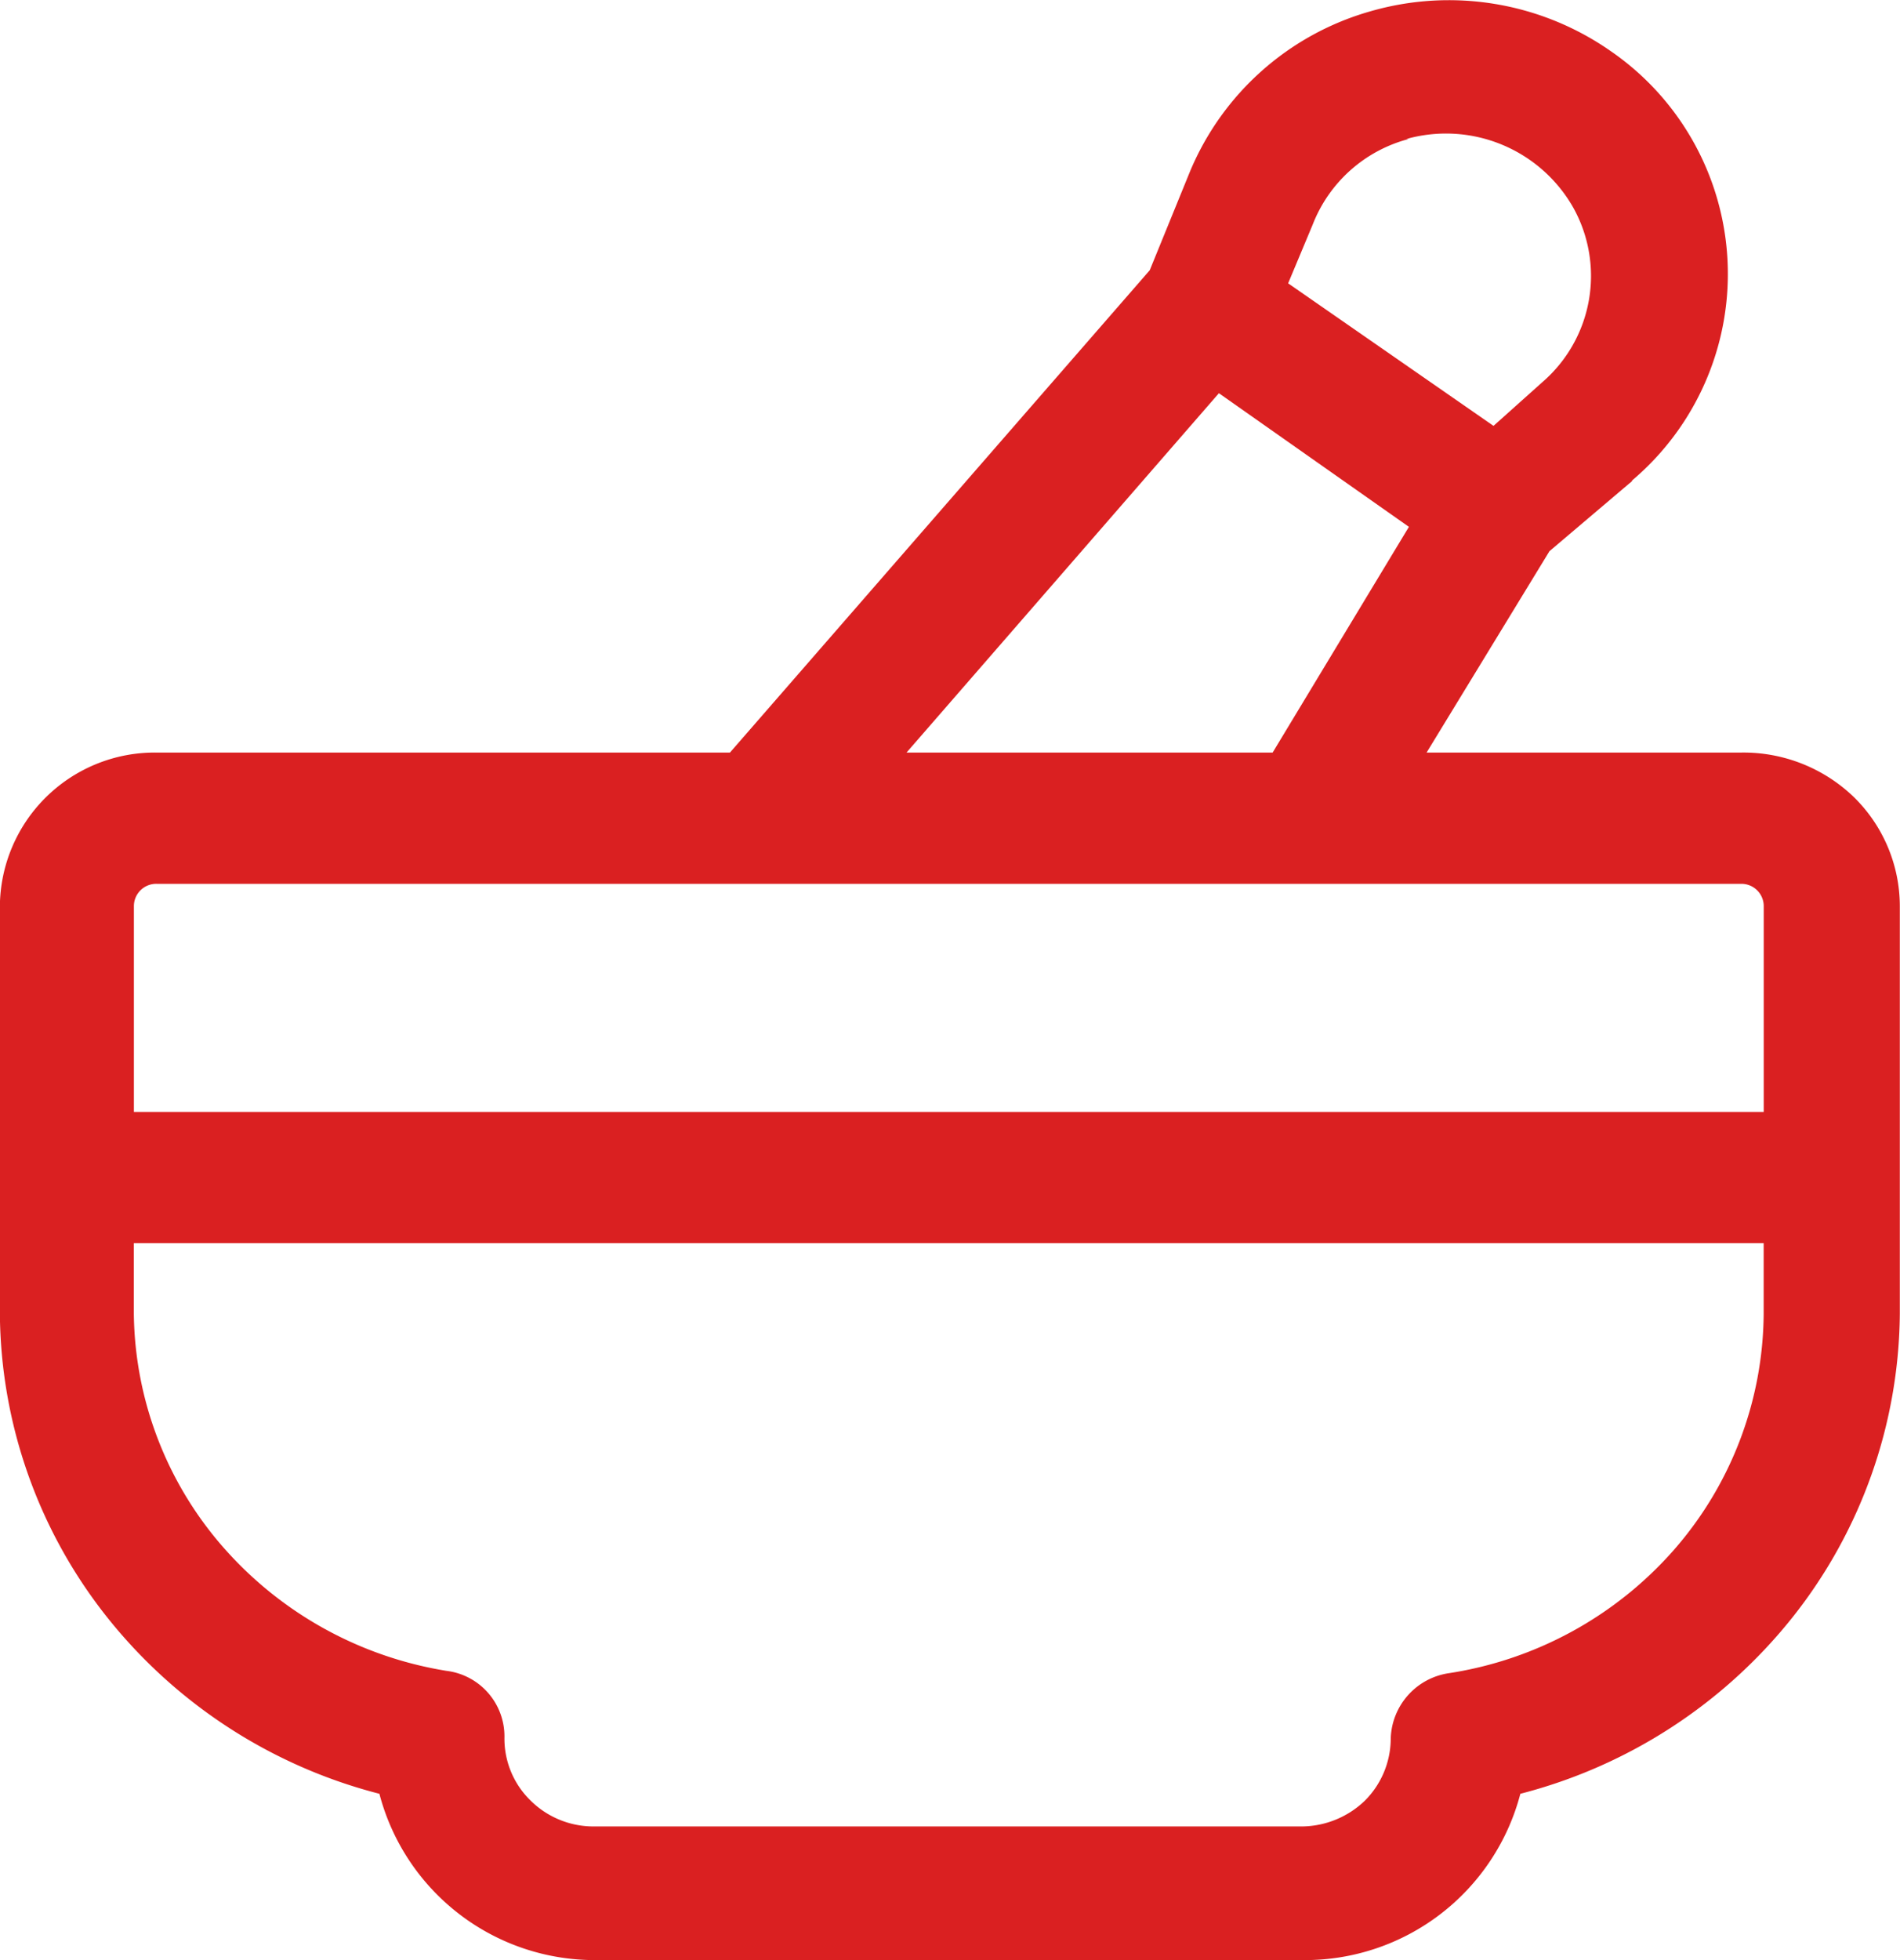 <?xml version="1.0" encoding="UTF-8"?>
<svg xmlns="http://www.w3.org/2000/svg" width="32" height="33" viewBox="0 0 32 33">
  <defs>
    <style>
      .cls-1 {
        fill: #da2021;
        fill-rule: evenodd;
      }
    </style>
  </defs>
  <path id="pharmacy" class="cls-1" d="M124.4,1820.17a1.147,1.147,0,0,0-.977,1.1,1.484,1.484,0,0,1-.44,1.05,1.549,1.549,0,0,1-1.064.43H110a1.506,1.506,0,0,1-1.078-.45,1.453,1.453,0,0,1-.426-1.06,1.112,1.112,0,0,0-.978-1.11,6.345,6.345,0,0,1-3.749-2.07,6.073,6.073,0,0,1-1.515-3.94v-1.19h27.45v1.19a6.1,6.1,0,0,1-1.517,3.98,6.325,6.325,0,0,1-3.786,2.07h0Zm-21.771-13.29h26.7a0.376,0.376,0,0,1,.376.37v3.47h-27.45v-3.47A0.376,0.376,0,0,1,102.632,1806.88Zm17.9-8.26,3.2,2.25-2.295,3.8h-6.166Zm3.158-4.28a2.466,2.466,0,0,1,2.807,1.15,2.362,2.362,0,0,1-.513,2.94l-0.827.74-3.459-2.4,0.414-.99h0a2.384,2.384,0,0,1,1.617-1.44H123.69Zm5.64,10.33h-5.3l2.069-3.39,1.391-1.18v-0.01a4.554,4.554,0,0,0-.36-7.23,4.759,4.759,0,0,0-4.045-.67,4.675,4.675,0,0,0-3.041,2.7l-0.677,1.66-7.07,8.12h-9.663a2.609,2.609,0,0,0-2.633,2.58v6.87a8.314,8.314,0,0,0,1.8,5.1,8.593,8.593,0,0,0,4.592,2.98,3.749,3.749,0,0,0,3.647,2.8h11.92a3.751,3.751,0,0,0,3.649-2.8,8.6,8.6,0,0,0,4.591-2.98,8.329,8.329,0,0,0,1.8-5.1v-6.87a2.574,2.574,0,0,0-.784-1.84,2.679,2.679,0,0,0-1.886-.74h0Z" transform="translate(-100 -1792)"/>
</svg>
